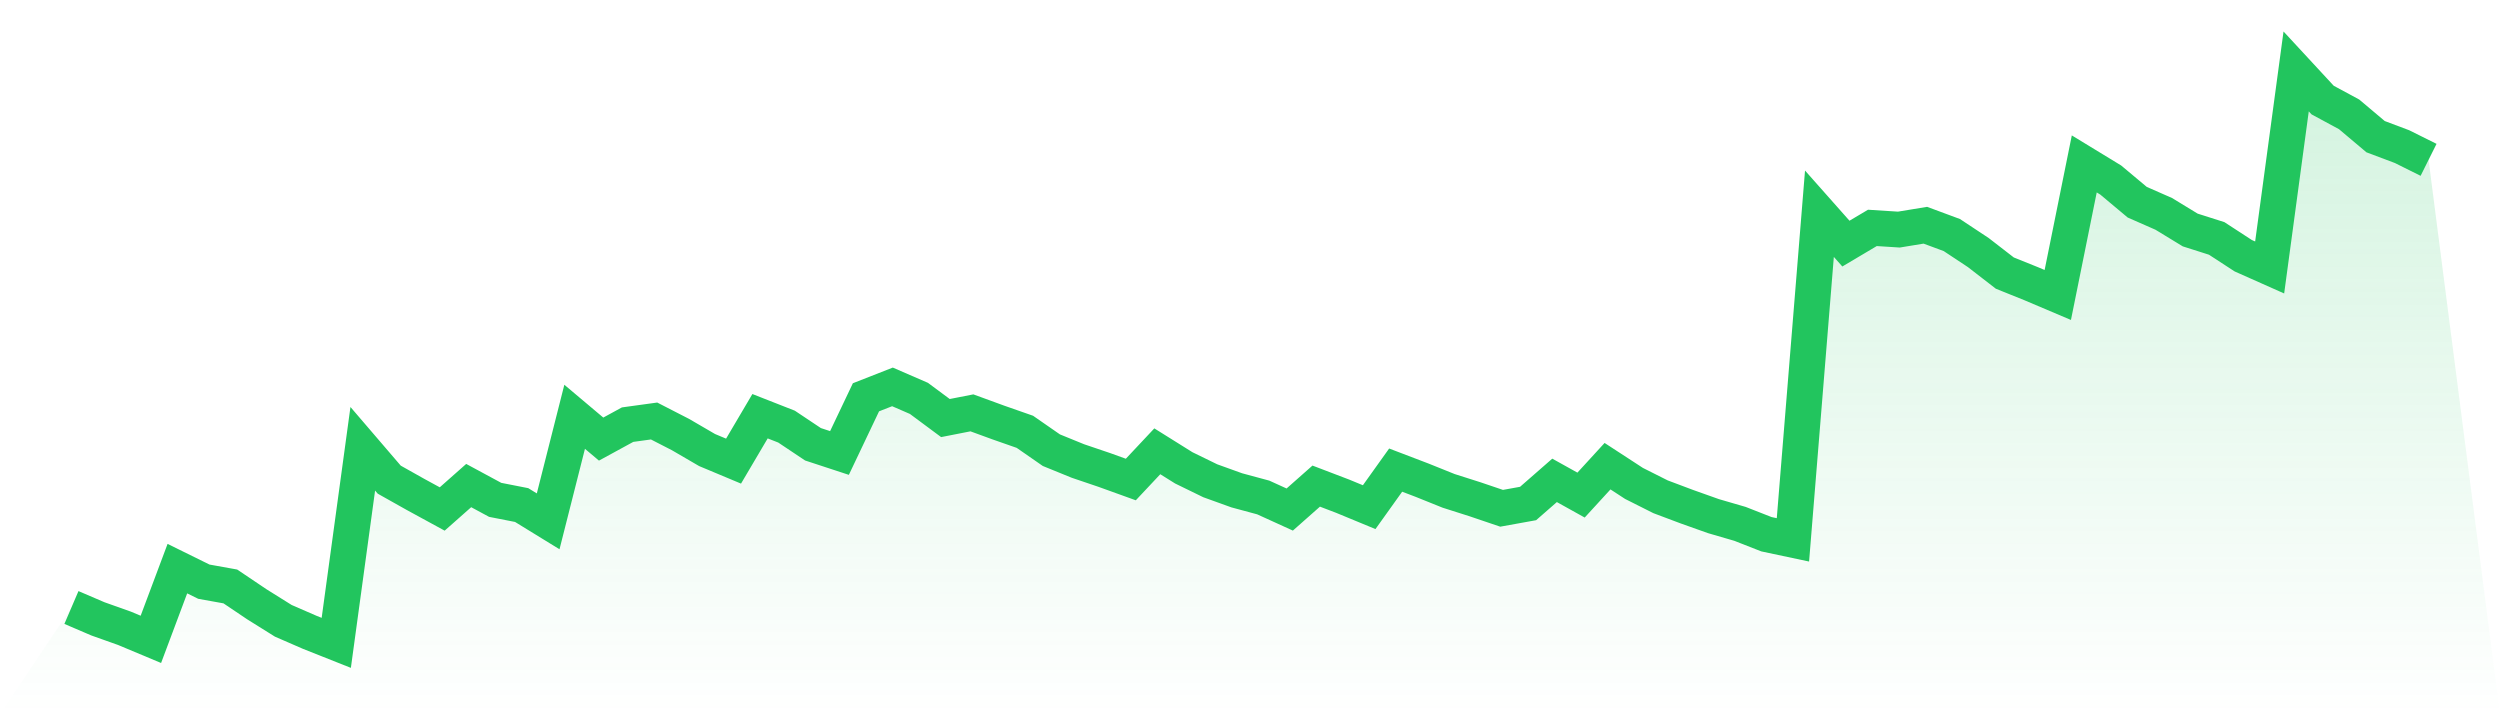 <svg viewBox="0 0 140 40" xmlns="http://www.w3.org/2000/svg">
<defs>
<linearGradient id="gradient" x1="0" x2="0" y1="0" y2="1">
<stop offset="0%" stop-color="#22c55e" stop-opacity="0.2"/>
<stop offset="100%" stop-color="#22c55e" stop-opacity="0"/>
</linearGradient>
</defs>
<path d="M4,34.02 L4,34.02 L5.483,34.656 L6.966,35.183 L8.449,35.804 L9.933,31.843 L11.416,32.574 L12.899,32.841 L14.382,33.839 L15.865,34.766 L17.348,35.411 L18.831,36 L20.315,25.132 L21.798,26.861 L23.281,27.694 L24.764,28.503 L26.247,27.191 L27.73,27.992 L29.213,28.283 L30.697,29.195 L32.18,23.34 L33.663,24.589 L35.146,23.78 L36.629,23.576 L38.112,24.338 L39.596,25.202 L41.079,25.823 L42.562,23.308 L44.045,23.89 L45.528,24.88 L47.011,25.367 L48.494,22.248 L49.978,21.666 L51.461,22.31 L52.944,23.411 L54.427,23.12 L55.91,23.662 L57.393,24.181 L58.876,25.21 L60.36,25.815 L61.843,26.318 L63.326,26.853 L64.809,25.273 L66.292,26.2 L67.775,26.923 L69.258,27.458 L70.742,27.859 L72.225,28.534 L73.708,27.222 L75.191,27.788 L76.674,28.401 L78.157,26.326 L79.64,26.892 L81.124,27.489 L82.607,27.961 L84.09,28.464 L85.573,28.196 L87.056,26.9 L88.539,27.725 L90.022,26.106 L91.506,27.073 L92.989,27.819 L94.472,28.377 L95.955,28.904 L97.438,29.336 L98.921,29.917 L100.404,30.232 L101.888,11.969 L103.371,13.642 L104.854,12.762 L106.337,12.857 L107.82,12.613 L109.303,13.163 L110.787,14.145 L112.27,15.293 L113.753,15.89 L115.236,16.519 L116.719,9.179 L118.202,10.083 L119.685,11.324 L121.169,11.976 L122.652,12.88 L124.135,13.352 L125.618,14.318 L127.101,14.978 L128.584,4 L130.067,5.603 L131.551,6.405 L133.034,7.654 L134.517,8.212 L136,8.951 L140,40 L0,40 z" fill="url(#gradient)"/>
<path d="M4,34.02 L4,34.02 L5.483,34.656 L6.966,35.183 L8.449,35.804 L9.933,31.843 L11.416,32.574 L12.899,32.841 L14.382,33.839 L15.865,34.766 L17.348,35.411 L18.831,36 L20.315,25.132 L21.798,26.861 L23.281,27.694 L24.764,28.503 L26.247,27.191 L27.73,27.992 L29.213,28.283 L30.697,29.195 L32.18,23.34 L33.663,24.589 L35.146,23.78 L36.629,23.576 L38.112,24.338 L39.596,25.202 L41.079,25.823 L42.562,23.308 L44.045,23.89 L45.528,24.88 L47.011,25.367 L48.494,22.248 L49.978,21.666 L51.461,22.31 L52.944,23.411 L54.427,23.12 L55.91,23.662 L57.393,24.181 L58.876,25.21 L60.36,25.815 L61.843,26.318 L63.326,26.853 L64.809,25.273 L66.292,26.2 L67.775,26.923 L69.258,27.458 L70.742,27.859 L72.225,28.534 L73.708,27.222 L75.191,27.788 L76.674,28.401 L78.157,26.326 L79.64,26.892 L81.124,27.489 L82.607,27.961 L84.09,28.464 L85.573,28.196 L87.056,26.9 L88.539,27.725 L90.022,26.106 L91.506,27.073 L92.989,27.819 L94.472,28.377 L95.955,28.904 L97.438,29.336 L98.921,29.917 L100.404,30.232 L101.888,11.969 L103.371,13.642 L104.854,12.762 L106.337,12.857 L107.82,12.613 L109.303,13.163 L110.787,14.145 L112.27,15.293 L113.753,15.89 L115.236,16.519 L116.719,9.179 L118.202,10.083 L119.685,11.324 L121.169,11.976 L122.652,12.88 L124.135,13.352 L125.618,14.318 L127.101,14.978 L128.584,4 L130.067,5.603 L131.551,6.405 L133.034,7.654 L134.517,8.212 L136,8.951" fill="none" stroke="#22c55e" stroke-width="2"/>
</svg>
